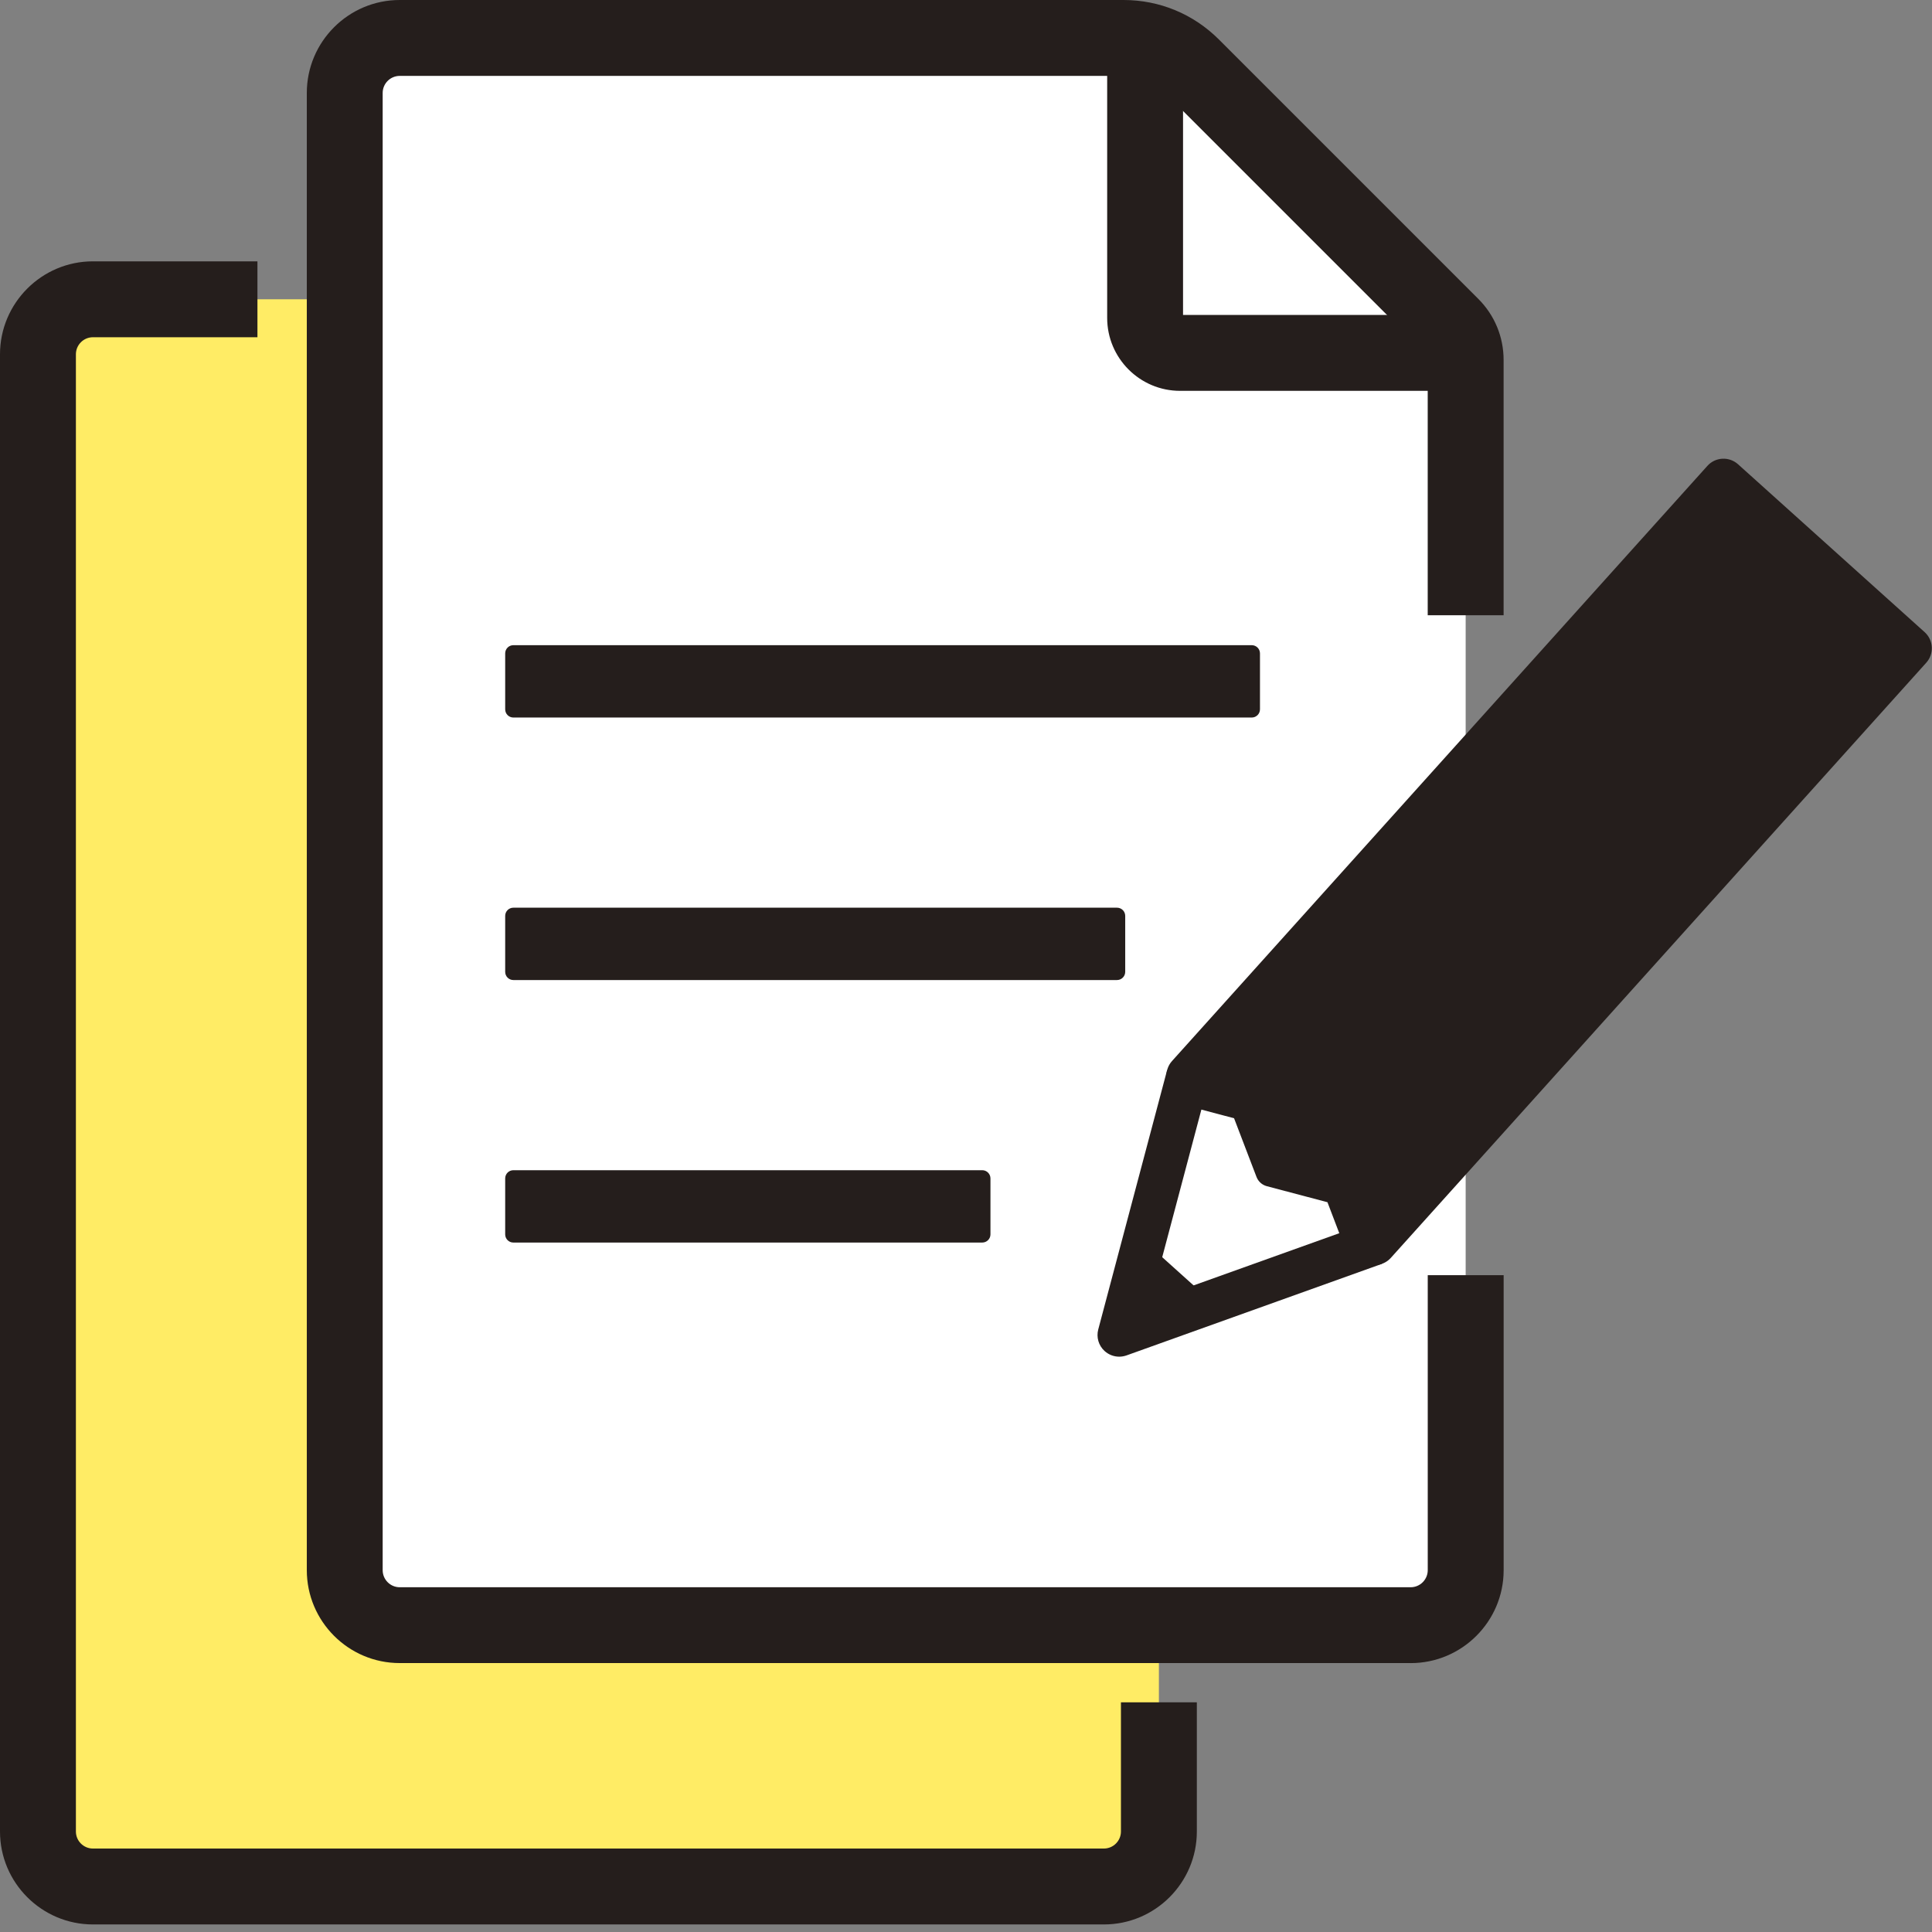 <svg width="56" height="56" viewBox="0 0 56 56" fill="none" xmlns="http://www.w3.org/2000/svg">
<rect x="0" y="0" width="56" height="56" fill="#808080" stroke="none"/>
<g clip-path="url(#clip0_221_15680)">
<path d="M32.016 8.675H2.674C1.805 8.675 1.1 9.38 1.1 10.25V53.106C1.1 53.976 1.805 54.681 2.674 54.681H32.016C32.886 54.681 33.591 53.976 33.591 53.106V10.25C33.591 9.38 32.886 8.675 32.016 8.675Z" fill="#FFEC65"/>
<path d="M31.997 55.781H2.694C1.209 55.781 0 54.572 0 53.087V10.27C0 8.784 1.209 7.575 2.694 7.575H7.462V9.775H2.694C2.422 9.775 2.2 9.997 2.2 10.27V53.087C2.2 53.36 2.422 53.581 2.694 53.581H31.997C32.269 53.581 32.491 53.359 32.491 53.087V49.343H34.691V53.087C34.691 54.572 33.483 55.781 31.997 55.781Z" fill="#251E1C"/>
<path d="M42.483 17.834V10.437C42.483 10.064 42.336 9.706 42.071 9.442C40.717 8.087 36.379 3.749 34.553 1.923C34.025 1.396 33.311 1.101 32.566 1.101H11.586C10.706 1.101 9.992 1.814 9.992 2.695V45.512C9.992 46.393 10.706 47.106 11.586 47.106H40.889C41.769 47.106 42.483 46.393 42.483 45.512V36.962V17.835L42.483 17.834Z" fill="white"/>
<path d="M40.889 48.205H11.586C10.101 48.205 8.893 46.997 8.893 45.511V2.694C8.893 1.209 10.101 0 11.586 0H32.566C33.611 0 34.592 0.406 35.331 1.145L42.85 8.664C43.323 9.137 43.583 9.766 43.583 10.437V17.834H41.383V10.437C41.383 10.354 41.352 10.277 41.294 10.22L33.775 2.701C33.452 2.379 33.022 2.2 32.565 2.2H11.586C11.314 2.2 11.092 2.422 11.092 2.694V45.512C11.092 45.784 11.313 46.007 11.586 46.007H40.889C41.162 46.007 41.384 45.784 41.384 45.512V36.962H43.584V45.512C43.584 46.997 42.375 48.206 40.889 48.206L40.889 48.205Z" fill="#251E1C"/>
<path d="M41.945 11.329H34.205C33.04 11.329 32.092 10.381 32.092 9.215V1.476C32.092 0.868 32.584 0.376 33.191 0.376C33.799 0.376 34.291 0.868 34.291 1.476V9.129H41.945C42.552 9.129 43.044 9.622 43.044 10.229C43.044 10.837 42.552 11.329 41.945 11.329Z" fill="#251E1C"/>
<path d="M28.471 33.919H14.88C14.749 33.919 14.643 34.026 14.643 34.157V35.779C14.643 35.91 14.749 36.016 14.88 36.016H28.471C28.602 36.016 28.709 35.91 28.709 35.779V34.157C28.709 34.026 28.602 33.919 28.471 33.919Z" fill="#251E1C"/>
<path d="M32.377 26.31H14.88C14.749 26.31 14.643 26.416 14.643 26.548V28.169C14.643 28.3 14.749 28.407 14.88 28.407H32.377C32.508 28.407 32.615 28.3 32.615 28.169V26.548C32.615 26.416 32.508 26.31 32.377 26.31Z" fill="#251E1C"/>
<path d="M36.283 18.701H14.88C14.749 18.701 14.643 18.807 14.643 18.939V20.56C14.643 20.691 14.749 20.798 14.88 20.798H36.283C36.414 20.798 36.521 20.691 36.521 20.56V18.939C36.521 18.807 36.414 18.701 36.283 18.701Z" fill="#251E1C"/>
<path d="M49.953 13.92L34.435 31.173L39.846 36.039L55.364 18.787L49.953 13.92Z" fill="#251E1C"/>
<path d="M39.848 36.669C39.698 36.669 39.548 36.617 39.429 36.508L34.018 31.641C33.895 31.53 33.82 31.374 33.811 31.207C33.803 31.041 33.86 30.879 33.971 30.755L49.49 13.503C49.601 13.379 49.758 13.305 49.924 13.296C50.092 13.288 50.253 13.345 50.377 13.456L55.787 18.323C56.044 18.555 56.066 18.952 55.834 19.209L40.314 36.46C40.19 36.598 40.019 36.668 39.848 36.668V36.669ZM35.323 31.129L39.801 35.157L54.482 18.838L50.004 14.81L35.324 31.129H35.323Z" fill="#251E1C"/>
<path d="M34.436 31.175L32.44 38.696L39.846 36.043" fill="white"/>
<path d="M32.44 39.324C32.285 39.324 32.133 39.266 32.015 39.158C31.843 39.001 31.774 38.761 31.833 38.536L33.83 31.015L35.042 31.336L33.352 37.704L39.635 35.453L40.058 36.633L32.651 39.288C32.582 39.312 32.51 39.324 32.44 39.324V39.324Z" fill="#251E1C"/>
<path d="M32.44 38.696L35.197 37.798L33.041 35.859L32.44 38.696Z" fill="#251E1C"/>
<path d="M39.125 36.546L38.477 34.847L36.718 34.382C36.581 34.345 36.471 34.246 36.42 34.113L35.77 32.413L34.012 31.948L34.237 31.097L36.213 31.621C36.35 31.657 36.461 31.757 36.512 31.89L37.161 33.59L38.919 34.055C39.056 34.091 39.167 34.191 39.218 34.323L39.947 36.233L39.124 36.547L39.125 36.546Z" fill="#251E1C"/>
</g>
<defs>
<clipPath id="clip0_221_15680">
<rect width="55.994" height="55.781" fill="white"/>
</clipPath>
</defs>
</svg>
